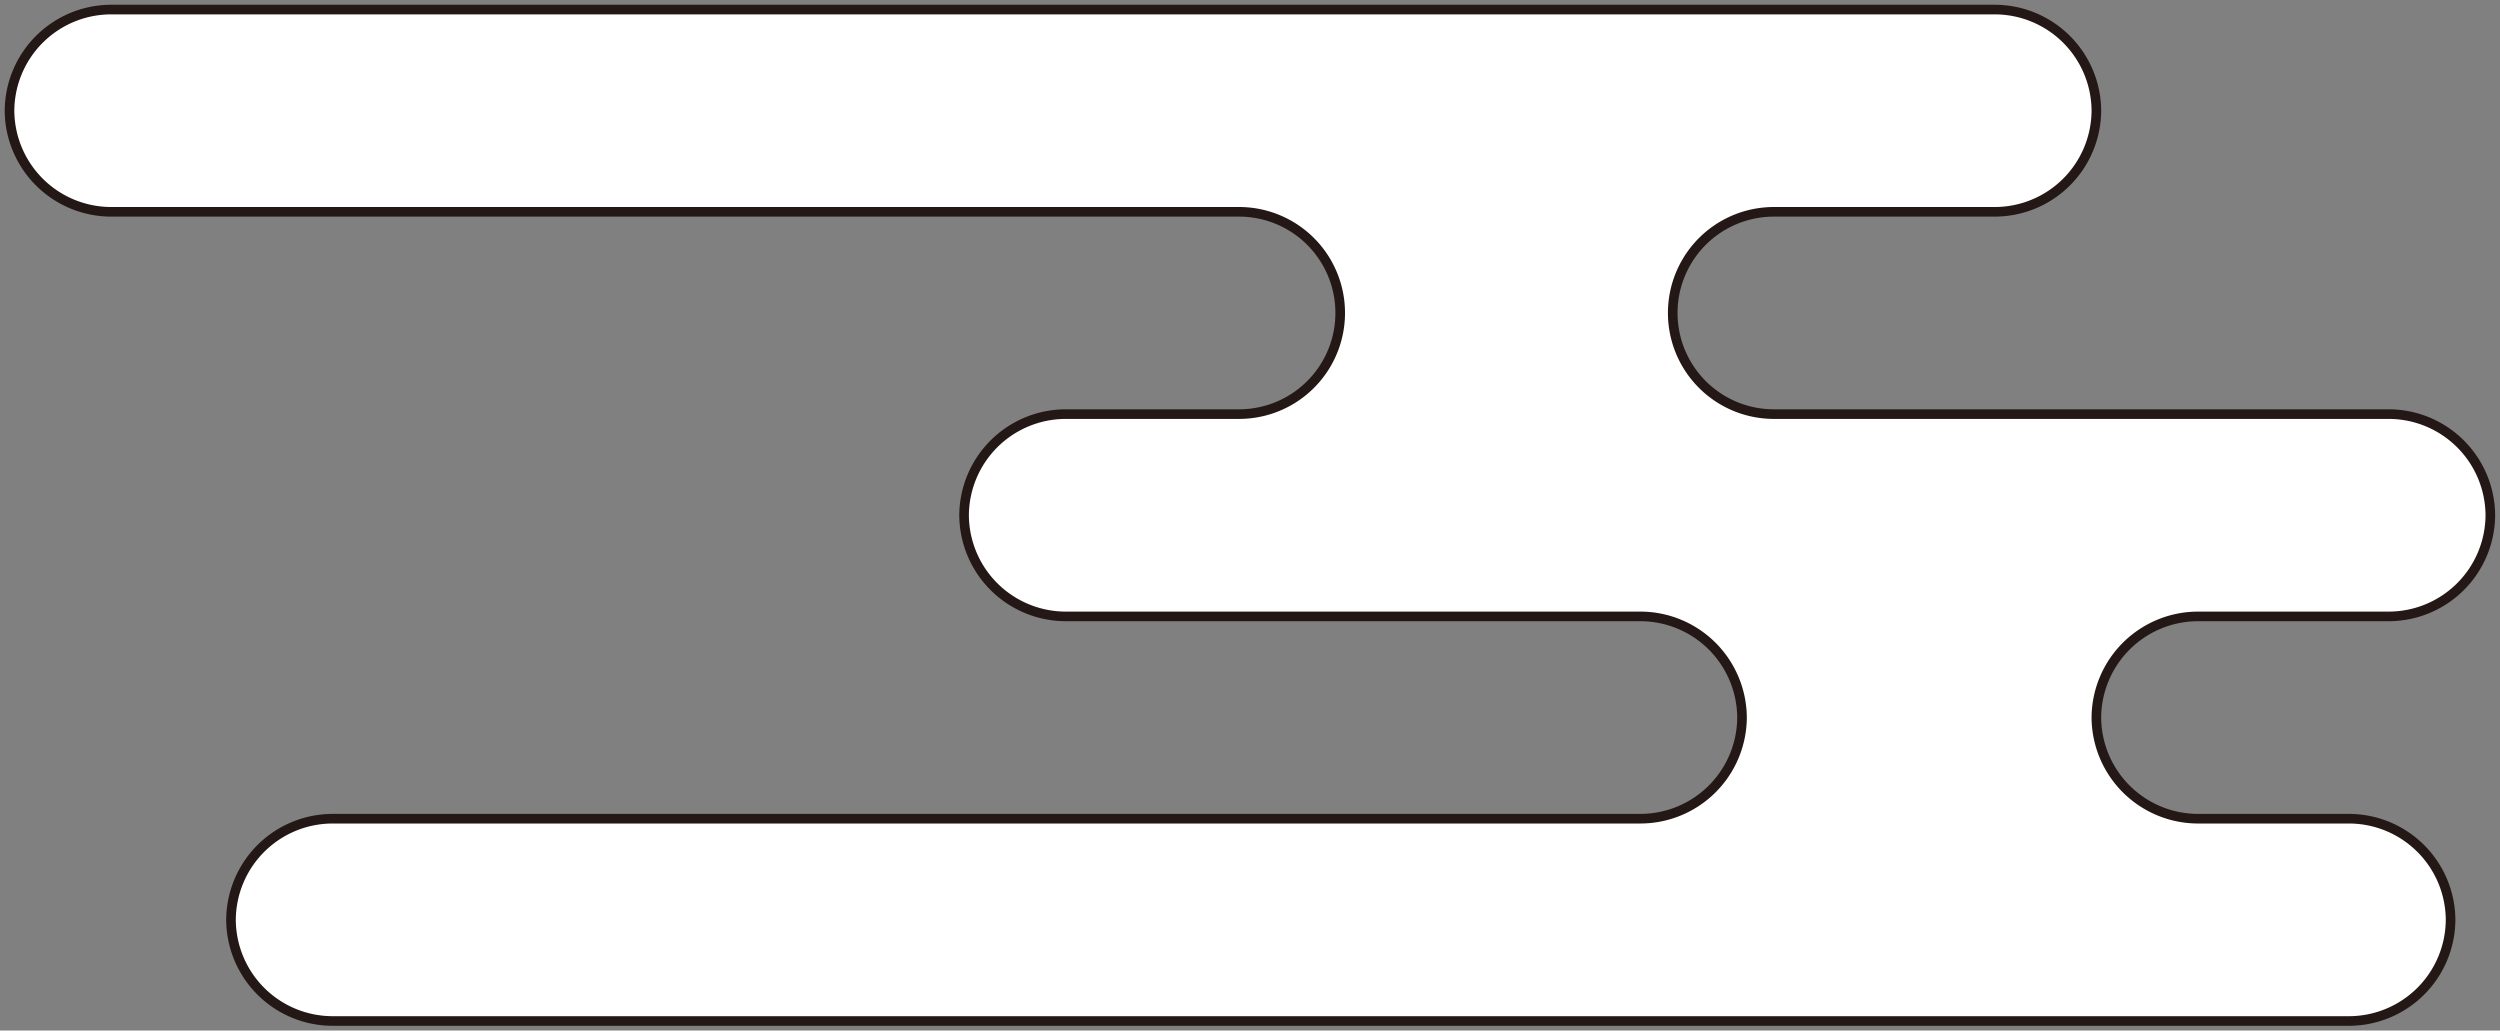 <svg xmlns="http://www.w3.org/2000/svg" width="520.03" height="214.37" viewBox="0 0 520.03 214.37">
  <rect x="0" y="0" width="520.03" height="214.37" fill="#808080" stroke="none"/>
  <defs>
    <style>
      .cls-1 {
        fill: #fff;
        stroke: #231815;
        stroke-width: 2px;
        fill-rule: evenodd;
      }
    </style>
  </defs>
  <path id="雲" class="cls-1" vector-effect="non-scaling-stroke" d="M3504.76,2779.97a21.164,21.164,0,0,0,21.17-21.04h0a21.164,21.164,0,0,0-21.17-21.04H3376.9a21.04,21.04,0,1,1,0-42.08h45.92a21.154,21.154,0,0,0,21.16-21.03h0a21.156,21.156,0,0,0-21.16-21.04H3031.06a21.164,21.164,0,0,0-21.17,21.04h0a21.162,21.162,0,0,0,21.17,21.03h234.59a21.04,21.04,0,1,1,0,42.08h-36.03a21.171,21.171,0,0,0-21.17,21.04h0a21.171,21.171,0,0,0,21.17,21.04h119.49a21.162,21.162,0,0,1,21.16,21.04h0a21.162,21.162,0,0,1-21.16,21.04H3077.12a21.162,21.162,0,0,0-21.16,21.04h0a21.162,21.162,0,0,0,21.16,21.04H3496.5a21.162,21.162,0,0,0,21.16-21.04h0a21.162,21.162,0,0,0-21.16-21.04h-31.35a21.171,21.171,0,0,1-21.17-21.04h0a21.171,21.171,0,0,1,21.17-21.04h39.61Z" transform="translate(-3007.91 -2651.75)"/>
</svg>
